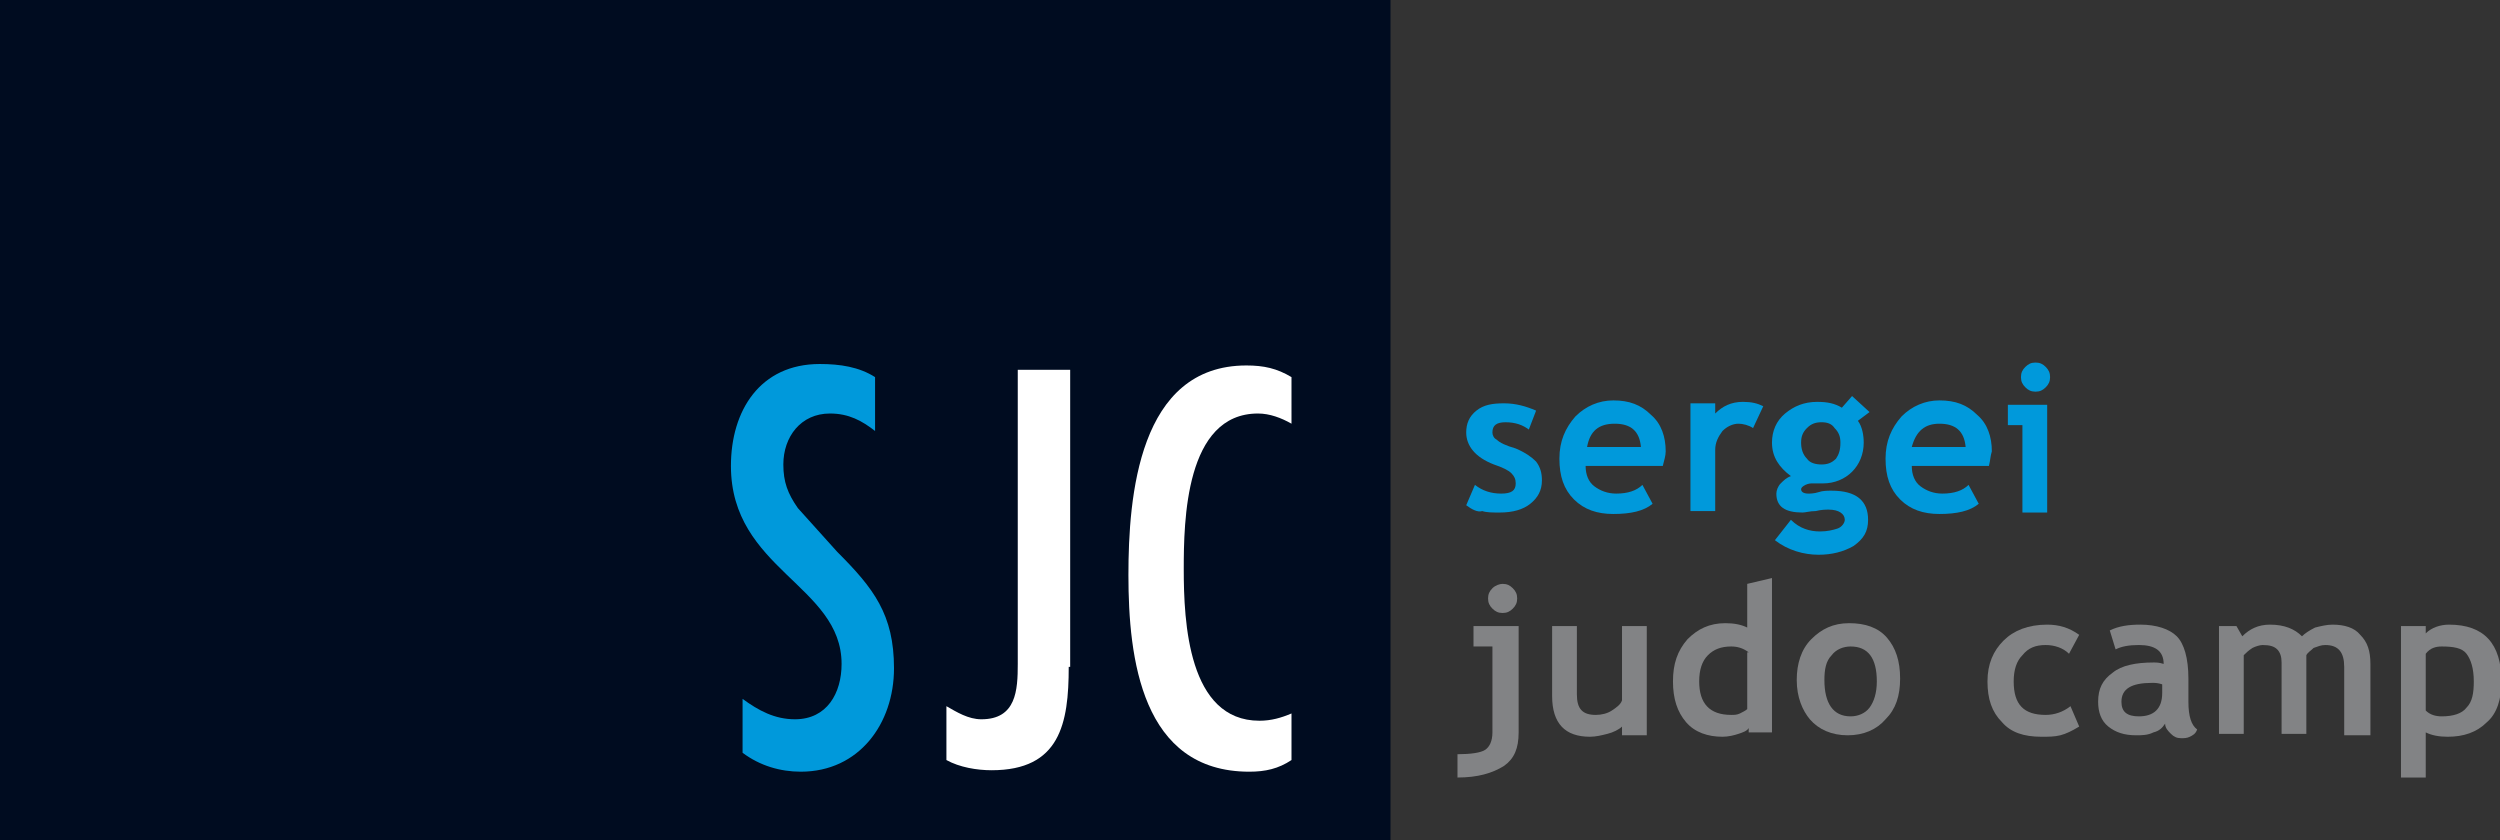 <?xml version="1.0" encoding="utf-8"?>
<!-- Generator: Adobe Illustrator 22.0.0, SVG Export Plug-In . SVG Version: 6.00 Build 0)  -->
<svg version="1.1" id="Calque_1" xmlns="http://www.w3.org/2000/svg" xmlns:xlink="http://www.w3.org/1999/xlink" x="0px" y="0px"
	 viewBox="0 0 171.7 57.7" style="enable-background:new 0 0 171.7 57.7;" xml:space="preserve">
<rect x="0" y="0" width="171.7" height="57.7" fill="#333333" stroke="none"/>
<style type="text/css">
	.st0{fill:#000C20;}
	.st1{fill:#0099DB;}
	.st2{fill:#FFFFFF;}
	.st3{fill:#828385;}
</style>
<g>
	<rect class="st0" width="95.5" height="57.7"/>
	<path class="st1" d="M60.1,29.6c-0.9-0.7-1.8-1.2-3.1-1.2c-2,0-3.2,1.6-3.2,3.5c0,1.2,0.3,2,1,3l2.7,3c2.5,2.5,3.9,4.3,3.9,8
		c0,3.8-2.4,7.1-6.4,7.1c-1.4,0-2.8-0.4-4-1.3V48c1.1,0.8,2.2,1.4,3.6,1.4c2.2,0,3.2-1.8,3.2-3.8c0-5.4-7.6-6.5-7.6-13.6
		c0-3.8,2-7,6.1-7c1.4,0,2.7,0.2,3.8,0.9L60.1,29.6z"/>
	<path class="st2" d="M73.4,45.8c0,3.9-0.6,7.1-5.3,7.1c-1,0-2.2-0.2-3.1-0.7v-3.7c0.7,0.4,1.5,0.9,2.4,0.9c2.4,0,2.5-2,2.5-3.8
		V25.4h3.6V45.8z"/>
	<path class="st2" d="M88.7,29.1c-0.7-0.4-1.5-0.7-2.3-0.7c-5,0-5.1,7.4-5.1,10.7c0,3.6,0.3,10.4,5.2,10.4c0.8,0,1.5-0.2,2.2-0.5
		v3.2c-0.9,0.6-1.8,0.8-2.9,0.8c-7.4,0-8.3-7.8-8.3-13.5c0-5.4,0.7-14.4,8.1-14.4c1.2,0,2.1,0.2,3.1,0.8V29.1z"/>
	<path class="st1" d="M100.7,34.7l0.6-1.4c0.5,0.4,1.1,0.6,1.8,0.6c0.7,0,1-0.2,1-0.7c0-0.3-0.1-0.5-0.3-0.7
		c-0.2-0.2-0.6-0.4-1.2-0.6c-1.3-0.5-1.9-1.3-1.9-2.2c0-0.6,0.2-1.1,0.7-1.5c0.5-0.4,1.1-0.5,1.9-0.5c0.8,0,1.5,0.2,2.2,0.5
		l-0.5,1.3c-0.4-0.3-0.9-0.5-1.6-0.5c-0.6,0-0.9,0.2-0.9,0.7c0,0.2,0.1,0.4,0.3,0.5c0.2,0.2,0.6,0.4,1.3,0.6
		c0.7,0.3,1.1,0.6,1.4,0.9c0.3,0.4,0.4,0.8,0.4,1.3c0,0.7-0.3,1.2-0.8,1.6c-0.5,0.4-1.2,0.6-2.1,0.6c-0.5,0-0.9,0-1.2-0.1
		C101.5,35.2,101.1,35,100.7,34.7z"/>
	<path class="st1" d="M114.2,32h-5.3c0,0.6,0.2,1.1,0.6,1.4c0.4,0.3,0.9,0.5,1.5,0.5c0.8,0,1.4-0.2,1.8-0.6l0.7,1.3
		c-0.6,0.5-1.5,0.7-2.7,0.7c-1.1,0-2-0.3-2.7-1c-0.7-0.7-1-1.6-1-2.8c0-1.2,0.4-2.1,1.1-2.9c0.7-0.7,1.6-1.1,2.6-1.1
		c1.1,0,1.9,0.3,2.6,1c0.7,0.6,1,1.5,1,2.5C114.4,31.3,114.3,31.6,114.2,32z M109,30.7h3.7c-0.1-1.1-0.7-1.6-1.8-1.6
		C109.8,29.1,109.2,29.6,109,30.7z"/>
	<path class="st1" d="M120.4,29.4c-0.3-0.2-0.7-0.3-1-0.3c-0.4,0-0.8,0.2-1.1,0.5c-0.3,0.4-0.5,0.8-0.5,1.3v4.2h-1.7v-7.4h1.7v0.7
		c0.5-0.5,1.1-0.8,1.9-0.8c0.6,0,1,0.1,1.4,0.3L120.4,29.4z"/>
	<path class="st1" d="M121.9,37.1l1.1-1.4c0.6,0.6,1.3,0.8,2,0.8c0.5,0,0.9-0.1,1.2-0.2c0.3-0.1,0.5-0.4,0.5-0.6
		c0-0.4-0.4-0.7-1.1-0.7c-0.2,0-0.5,0-0.9,0.1c-0.4,0-0.7,0.1-0.9,0.1c-1.2,0-1.8-0.4-1.8-1.3c0-0.2,0.1-0.5,0.3-0.7
		c0.2-0.2,0.4-0.4,0.7-0.5c-0.8-0.6-1.3-1.3-1.3-2.3c0-0.8,0.3-1.5,0.9-2c0.6-0.5,1.3-0.8,2.2-0.8c0.7,0,1.2,0.1,1.7,0.4l0.7-0.8
		l1.2,1.1l-0.8,0.6c0.3,0.4,0.4,1,0.4,1.5c0,0.8-0.3,1.5-0.8,2c-0.5,0.5-1.2,0.8-2,0.8c-0.1,0-0.3,0-0.5,0l-0.3,0c0,0-0.2,0-0.4,0.1
		c-0.2,0.1-0.3,0.2-0.3,0.3c0,0.2,0.2,0.3,0.5,0.3c0.1,0,0.4,0,0.7-0.1c0.3-0.1,0.6-0.1,0.9-0.1c1.7,0,2.5,0.7,2.5,2
		c0,0.8-0.3,1.3-1,1.8c-0.7,0.4-1.5,0.6-2.4,0.6C123.9,38.1,122.8,37.8,121.9,37.1z M123.7,30.4c0,0.4,0.1,0.8,0.4,1.1
		c0.2,0.3,0.6,0.4,1,0.4c0.4,0,0.7-0.1,1-0.4c0.2-0.3,0.3-0.6,0.3-1.1c0-0.4-0.1-0.7-0.4-1c-0.2-0.3-0.5-0.4-0.9-0.4
		c-0.4,0-0.7,0.1-1,0.4C123.8,29.7,123.7,30,123.7,30.4z"/>
	<path class="st1" d="M136.6,32h-5.3c0,0.6,0.2,1.1,0.6,1.4c0.4,0.3,0.9,0.5,1.5,0.5c0.8,0,1.4-0.2,1.8-0.6l0.7,1.3
		c-0.6,0.5-1.5,0.7-2.7,0.7c-1.1,0-2-0.3-2.7-1c-0.7-0.7-1-1.6-1-2.8c0-1.2,0.4-2.1,1.1-2.9c0.7-0.7,1.6-1.1,2.6-1.1
		c1.1,0,1.9,0.3,2.6,1c0.7,0.6,1,1.5,1,2.5C136.7,31.3,136.7,31.6,136.6,32z M131.3,30.7h3.7c-0.1-1.1-0.7-1.6-1.8-1.6
		C132.2,29.1,131.6,29.6,131.3,30.7z"/>
	<path class="st1" d="M138.9,35.2v-6h-1v-1.4h2.7v7.4H138.9z M139.8,24.9c0.3,0,0.5,0.1,0.7,0.3c0.2,0.2,0.3,0.4,0.3,0.7
		c0,0.3-0.1,0.5-0.3,0.7c-0.2,0.2-0.4,0.3-0.7,0.3c-0.3,0-0.5-0.1-0.7-0.3c-0.2-0.2-0.3-0.4-0.3-0.7c0-0.3,0.1-0.5,0.3-0.7
		C139.3,25,139.5,24.9,139.8,24.9z"/>
	<path class="st3" d="M100.1,53.4v-1.6c0.9,0,1.6-0.1,1.9-0.3c0.3-0.2,0.5-0.6,0.5-1.2v-5.9h-1.3V43h3.1v7.3c0,1.1-0.3,1.8-1,2.3
		C102.5,53.1,101.5,53.4,100.1,53.4z M103.2,40.1c0.3,0,0.5,0.1,0.7,0.3c0.2,0.2,0.3,0.4,0.3,0.7c0,0.3-0.1,0.5-0.3,0.7
		c-0.2,0.2-0.4,0.3-0.7,0.3s-0.5-0.1-0.7-0.3c-0.2-0.2-0.3-0.4-0.3-0.7c0-0.3,0.1-0.5,0.3-0.7C102.7,40.2,103,40.1,103.2,40.1z"/>
	<path class="st3" d="M111.4,50.5v-0.6c-0.2,0.2-0.6,0.4-1,0.5c-0.4,0.1-0.8,0.2-1.2,0.2c-1.7,0-2.6-0.9-2.6-2.8V43h1.7v4.7
		c0,1,0.4,1.4,1.3,1.4c0.4,0,0.8-0.1,1.1-0.3c0.3-0.2,0.6-0.4,0.7-0.7V43h1.7v7.5H111.4z"/>
	<path class="st3" d="M120.1,50.5V50c-0.1,0.2-0.4,0.3-0.7,0.4c-0.3,0.1-0.7,0.2-1.1,0.2c-1,0-1.9-0.3-2.5-1
		c-0.6-0.7-0.9-1.6-0.9-2.8c0-1.2,0.3-2.1,1-2.9c0.7-0.7,1.5-1.1,2.6-1.1c0.6,0,1.1,0.1,1.5,0.3v-3l1.7-0.4v10.6H120.1z M120.1,44.8
		c-0.4-0.3-0.8-0.4-1.2-0.4c-0.7,0-1.2,0.2-1.6,0.6c-0.4,0.4-0.6,1-0.6,1.8c0,1.5,0.7,2.3,2.2,2.3c0.2,0,0.4,0,0.6-0.1
		c0.2-0.1,0.4-0.2,0.5-0.3V44.8z"/>
	<path class="st3" d="M123.4,46.7c0-1.1,0.3-2.1,1-2.8c0.7-0.7,1.5-1.1,2.6-1.1c1.1,0,2,0.3,2.6,1c0.6,0.7,0.9,1.6,0.9,2.8
		c0,1.2-0.3,2.1-1,2.8c-0.6,0.7-1.5,1.1-2.6,1.1c-1.1,0-2-0.4-2.6-1.1C123.8,48.8,123.4,47.9,123.4,46.7z M125.3,46.7
		c0,1.6,0.6,2.5,1.8,2.5c0.5,0,1-0.2,1.3-0.6c0.3-0.4,0.5-1,0.5-1.8c0-1.6-0.6-2.4-1.8-2.4c-0.5,0-1,0.2-1.3,0.6
		C125.4,45.4,125.3,46,125.3,46.7z"/>
	<path class="st3" d="M142.8,43.6l-0.7,1.3c-0.4-0.4-1-0.6-1.6-0.6c-0.7,0-1.2,0.2-1.6,0.7c-0.4,0.4-0.6,1-0.6,1.8
		c0,1.6,0.7,2.3,2.2,2.3c0.6,0,1.2-0.2,1.7-0.6l0.6,1.4c-0.5,0.3-0.9,0.5-1.3,0.6c-0.4,0.1-0.8,0.1-1.3,0.1c-1.2,0-2.1-0.3-2.7-1
		c-0.7-0.7-1-1.6-1-2.8c0-1.2,0.4-2.1,1.1-2.8c0.7-0.7,1.7-1.1,3-1.1C141.4,42.9,142.1,43.1,142.8,43.6z"/>
	<path class="st3" d="M148.7,49.7c-0.2,0.3-0.4,0.5-0.8,0.6c-0.4,0.2-0.8,0.2-1.2,0.2c-0.8,0-1.4-0.2-1.9-0.6
		c-0.5-0.4-0.7-1-0.7-1.7c0-0.9,0.3-1.5,1-2c0.6-0.5,1.6-0.7,2.8-0.7c0.2,0,0.4,0,0.7,0.1c0-0.9-0.6-1.3-1.7-1.3
		c-0.7,0-1.2,0.1-1.6,0.3l-0.4-1.3c0.6-0.3,1.3-0.4,2.1-0.4c1.1,0,2,0.3,2.5,0.8c0.5,0.5,0.8,1.5,0.8,2.9v1.6c0,1,0.2,1.6,0.6,1.9
		c-0.1,0.3-0.3,0.4-0.5,0.5c-0.2,0.1-0.4,0.1-0.6,0.1c-0.3,0-0.5-0.1-0.7-0.3C148.9,50.2,148.7,50,148.7,49.7z M148.5,47
		c-0.3-0.1-0.5-0.1-0.7-0.1c-1.4,0-2.1,0.4-2.1,1.3c0,0.7,0.4,1,1.2,1c1,0,1.6-0.5,1.6-1.6V47z"/>
	<path class="st3" d="M161,50.5v-4.7c0-1-0.4-1.5-1.3-1.5c-0.3,0-0.5,0.1-0.8,0.2c-0.2,0.2-0.4,0.3-0.5,0.5v5.4h-1.7v-4.9
		c0-0.4-0.1-0.7-0.3-0.9c-0.2-0.2-0.5-0.3-1-0.3c-0.2,0-0.5,0.1-0.7,0.2c-0.3,0.2-0.4,0.3-0.6,0.5v5.4h-1.7V43h1.2l0.4,0.7
		c0.5-0.5,1.1-0.8,1.9-0.8c1,0,1.7,0.3,2.2,0.8c0.2-0.2,0.5-0.4,0.9-0.6c0.4-0.1,0.8-0.2,1.2-0.2c0.8,0,1.5,0.2,1.9,0.7
		c0.5,0.5,0.7,1.1,0.7,2v4.9H161z"/>
	<path class="st3" d="M166.6,50.3v3.1h-1.7V43h1.7v0.5c0.4-0.4,1-0.6,1.6-0.6c2.4,0,3.6,1.3,3.6,3.9c0,1.2-0.3,2.2-1,2.8
		c-0.7,0.7-1.6,1-2.7,1C167.5,50.6,167,50.5,166.6,50.3z M166.6,44.9v3.9c0.3,0.3,0.7,0.4,1.1,0.4c0.8,0,1.4-0.2,1.7-0.6
		c0.4-0.4,0.5-1,0.5-1.8c0-0.9-0.2-1.5-0.5-1.9c-0.3-0.4-0.9-0.5-1.7-0.5C167.3,44.4,166.9,44.5,166.6,44.9z"/>
</g>
</svg>
